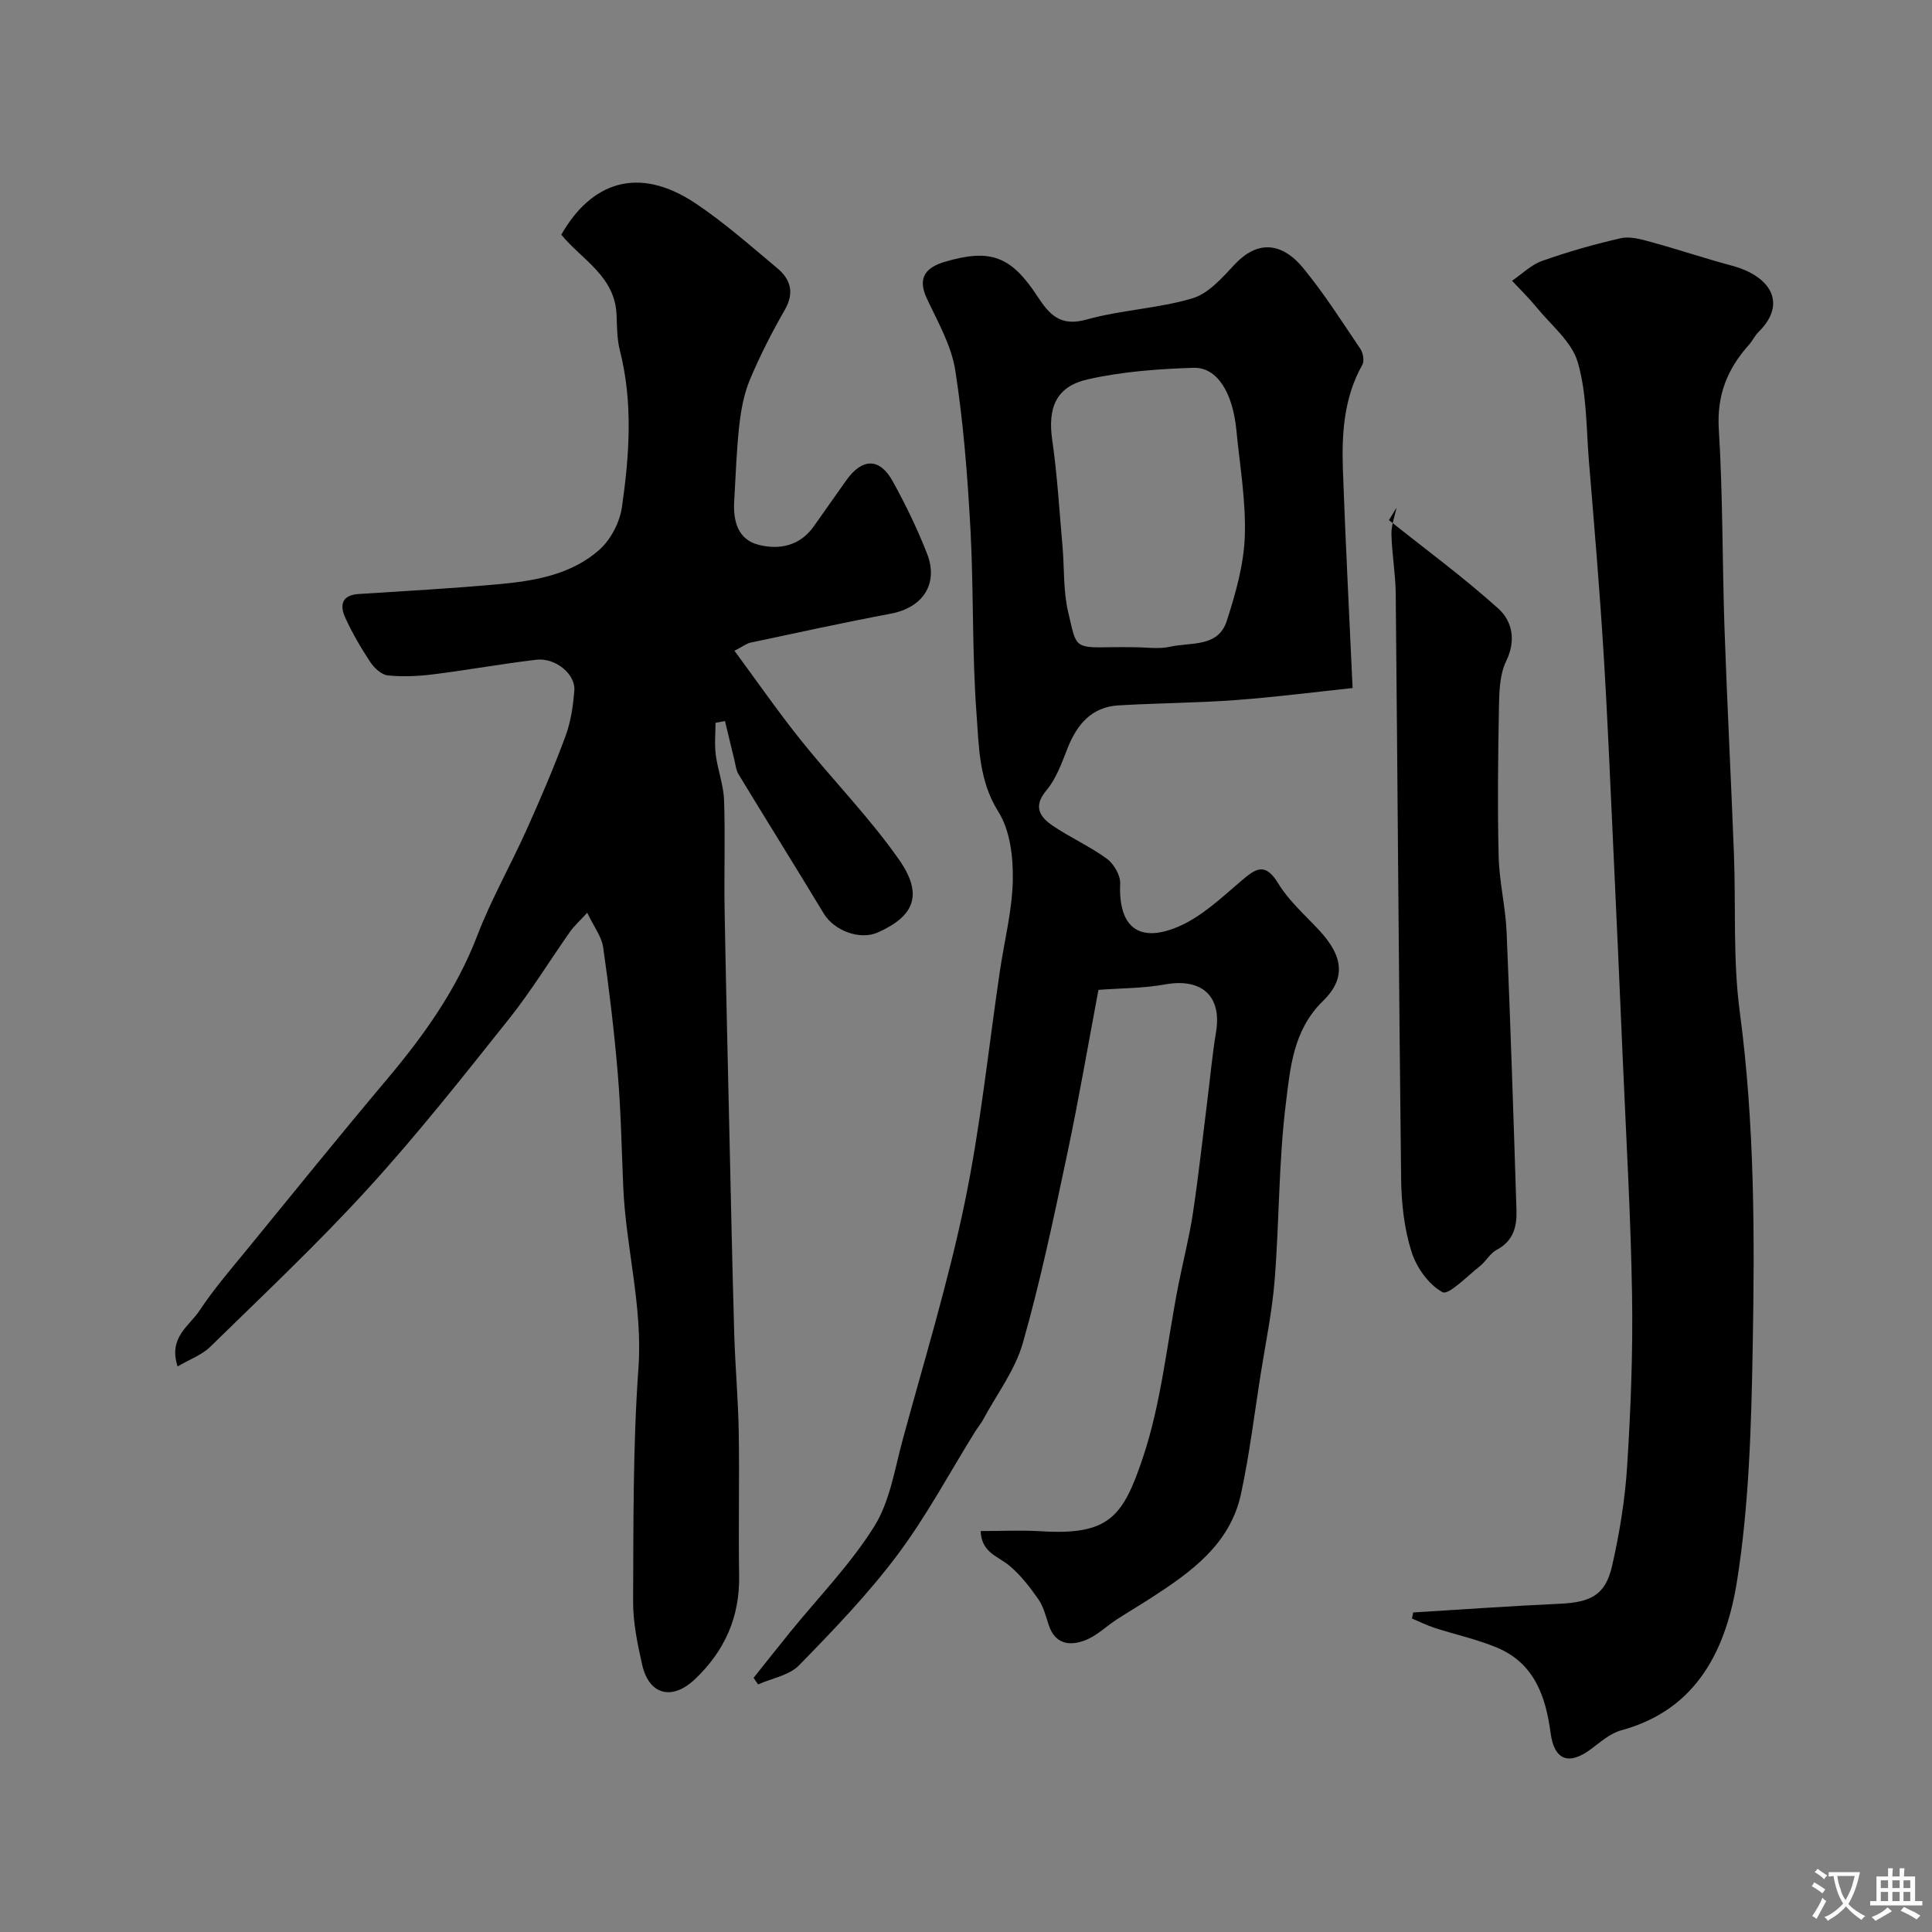 <svg enable-background="new 0 0 400 400" viewBox="0 0 400 400" xmlns="http://www.w3.org/2000/svg"><rect x="0" y="0" width="400" height="400" fill="#808080" stroke="none"/><g fill="#000001"><path d="m148.14 149.65c0 2.21-.23 4.45.05 6.62.41 3.16 1.61 6.26 1.72 9.42.26 7.49-.02 15 .11 22.49.26 15.27.64 30.53.98 45.8.32 14.1.61 28.2 1.02 42.3.2 6.77.82 13.53.93 20.3.16 9.86-.09 19.73.08 29.6.15 8.59-2.97 15.61-9.13 21.46-4.74 4.51-9.54 3.32-10.96-3.03-.96-4.28-1.88-8.69-1.86-13.03.08-16.1-.05-32.25 1.1-48.29.92-12.79-2.6-24.97-3.14-37.5-.34-7.77-.47-15.55-1.12-23.3-.73-8.81-1.79-17.6-3.04-26.35-.32-2.22-1.92-4.26-3.3-7.17-1.67 1.83-2.75 2.78-3.55 3.92-4.22 6-8.06 12.3-12.62 18.03-9.45 11.86-18.86 23.8-29.07 34.99-10.42 11.45-21.74 22.09-32.81 32.93-1.73 1.69-4.23 2.58-6.76 4.07-1.96-6.01 2.42-8.37 4.5-11.51 2.92-4.43 6.42-8.48 9.79-12.6 9.65-11.82 19.25-23.69 29.08-35.37 7.61-9.04 14.36-18.48 18.65-29.66 2.88-7.52 6.91-14.59 10.22-21.95 2.87-6.38 5.63-12.82 8.06-19.38 1.11-3 1.6-6.31 1.84-9.51.26-3.37-3.94-6.8-7.85-6.34-7.13.84-14.21 2.13-21.33 3.02-3.11.39-6.32.54-9.42.23-1.31-.13-2.81-1.51-3.62-2.73-1.96-2.96-3.78-6.07-5.24-9.3-1.1-2.42-.76-4.59 2.73-4.82 9.7-.62 19.42-1.16 29.1-2.04 7.49-.68 15.04-1.99 20.84-7.15 2.35-2.1 4.2-5.68 4.65-8.82 1.54-10.77 2.31-21.63-.43-32.41-.6-2.37-.59-4.91-.69-7.38-.3-7.98-7.17-11.4-11.44-16.6 6.09-10.68 15.77-14.52 27.82-6.47 5.97 3.99 11.4 8.81 16.93 13.44 2.75 2.3 3.54 5.08 1.52 8.6-2.67 4.65-5.13 9.46-7.2 14.4-1.23 2.94-1.85 6.23-2.21 9.42-.59 5.24-.75 10.53-1.06 15.79-.24 4.05.72 7.88 4.95 9 4.3 1.13 8.61.3 11.51-3.77 2.27-3.19 4.49-6.41 6.77-9.59 3.29-4.61 6.89-4.66 9.59.24 2.67 4.82 5.09 9.83 7.1 14.96 2.45 6.27-.88 11.2-7.48 12.44-9.73 1.83-19.4 3.95-29.08 6-.75.16-1.42.7-3.31 1.68 4.71 6.38 9.01 12.6 13.72 18.48 6.67 8.33 14.22 16.02 20.33 24.73 5.09 7.27 3.23 11.73-4.36 15.11-3.73 1.66-9.06-.36-11.22-3.94-5.81-9.63-11.78-19.17-17.61-28.78-.55-.91-.65-2.11-.92-3.19-.65-2.62-1.27-5.24-1.9-7.86-.65.12-1.31.24-1.96.37z"/><path d="m156.02 347.38c2.52-3.15 5.02-6.32 7.56-9.46 5.89-7.26 12.53-14.05 17.44-21.92 3.24-5.19 4.22-11.86 5.88-17.95 4.43-16.29 9.39-32.48 12.82-48.98 3.29-15.82 4.92-31.98 7.29-47.99.93-6.3 2.56-12.57 2.68-18.88.09-4.74-.55-10.25-2.97-14.1-4.07-6.47-4.03-13.46-4.54-20.27-.95-12.72-.57-25.54-1.26-38.29-.6-10.99-1.45-22.01-3.14-32.87-.81-5.16-3.64-10.07-5.91-14.92-2.04-4.38-.03-6.43 3.76-7.55 9.38-2.76 13.68-1.23 19.16 7.16 2.51 3.83 4.77 6.31 10.16 4.8 7.16-2 14.81-2.28 21.92-4.39 3.33-.99 6.19-4.28 8.75-7.01 5.54-5.91 10.63-3.6 14.17.71 4.34 5.28 8.04 11.1 11.87 16.78.56.83.85 2.48.4 3.27-3.88 6.89-4.29 14.42-4.02 21.99.54 14.97 1.32 29.94 2 44.94-7.55.8-15.84 1.87-24.17 2.49-8.08.6-16.2.62-24.29 1.1-5.62.33-8.61 3.98-10.57 8.91-1.19 3.01-2.32 6.26-4.35 8.67-2.82 3.35-1.39 5.49 1.23 7.29 3.63 2.48 7.73 4.29 11.27 6.88 1.45 1.06 2.83 3.43 2.76 5.13-.38 8.89 3.73 12.49 12.09 8.91 4.79-2.05 8.87-5.96 12.94-9.42 3-2.55 4.94-4.02 7.69.49 2.19 3.6 5.53 6.53 8.45 9.67 4.85 5.21 5.77 9.84.83 14.66-6.2 6.05-6.77 13.81-7.69 21.16-1.51 12.1-1.35 24.39-2.32 36.57-.52 6.6-1.89 13.14-2.93 19.7-1.29 8.21-2.29 16.49-4.04 24.61-2.25 10.5-10.41 16.26-18.77 21.66-2.29 1.48-4.65 2.86-6.94 4.35-2.18 1.42-4.14 3.37-6.5 4.3-3.14 1.23-6.23.93-7.58-3.07-.62-1.85-1.09-3.86-2.18-5.42-1.77-2.53-3.72-5.07-6.08-7.01-2.31-1.9-5.69-2.64-5.86-7.09 4.29 0 8.41-.21 12.49.04 14.13.88 17-3.02 21.1-15.23 3.85-11.48 5-23.86 7.37-35.84.98-4.95 2.25-9.86 3-14.85 1.17-7.77 2.01-15.58 2.99-23.37.59-4.7 1.02-9.43 1.79-14.1 1.23-7.43-2.98-11.21-10.59-9.82-4.4.8-8.96.76-13.76 1.12-2.05 10.86-4.04 22.55-6.5 34.15-2.76 13.05-5.5 26.14-9.15 38.96-1.6 5.62-5.4 10.61-8.23 15.87-.46.85-1.1 1.61-1.62 2.43-5.32 8.55-10.08 17.51-16.09 25.54-6.11 8.15-13.25 15.58-20.39 22.89-2.04 2.09-5.62 2.68-8.49 3.96-.3-.46-.61-.91-.93-1.36zm78.77-213.38c2.49 0 5.09.44 7.46-.1 4.24-.96 9.95.19 11.73-5.32 1.83-5.67 3.53-11.62 3.74-17.51.26-7.31-1.03-14.68-1.74-22.01-.75-7.78-3.99-13.06-8.86-12.91-7.34.23-14.78.78-21.92 2.39-6.6 1.49-8.3 5.94-7.35 12.54 1.05 7.29 1.48 14.68 2.13 22.02.4 4.59.13 9.32 1.2 13.74 1.67 6.93 1.01 7.35 8.61 7.16 1.67-.04 3.34 0 5 0z"/><path d="m292.59 333.84c10.12-.61 20.23-1.34 30.35-1.8 6.41-.29 9.44-1.82 10.81-7.77 1.56-6.82 2.7-13.82 3.14-20.8.74-11.74 1.2-23.52 1.01-35.28-.26-16.22-1.21-32.42-1.91-48.63-.64-14.87-1.3-29.73-2-44.59-.63-13.53-1.19-27.07-2.04-40.59-.81-12.98-1.91-25.93-2.98-38.89-.56-6.87-.42-13.99-2.31-20.49-1.24-4.26-5.51-7.66-8.52-11.36-1.58-1.93-3.38-3.68-5.09-5.51 2.06-1.4 3.95-3.3 6.23-4.11 5.33-1.89 10.79-3.45 16.31-4.7 1.91-.43 4.19.22 6.19.77 5.63 1.54 11.17 3.41 16.81 4.92 7.92 2.13 11.54 7.75 5.5 13.72-.8.79-1.29 1.89-2.05 2.73-4.43 4.96-6.61 10.39-6.18 17.38.85 13.73.71 27.52 1.18 41.28.54 15.54 1.35 31.06 1.95 46.59.42 10.93-.23 21.98 1.21 32.77 3.1 23.25 3.1 46.56 2.67 69.87-.29 15.97-.74 32.1-3.21 47.82-2.2 13.95-8.07 26.76-23.99 31.07-2.26.61-4.27 2.39-6.22 3.85-4.6 3.47-7.65 2.39-8.41-3.26-1.02-7.64-3.38-14.48-11.11-17.71-4.16-1.74-8.65-2.7-12.96-4.1-1.59-.52-3.1-1.28-4.64-1.93.08-.42.17-.84.26-1.25z"/><path d="m287.57 107.69c7.59 6.06 15.45 11.83 22.65 18.32 2.84 2.56 3.73 6.52 1.62 10.86-1.36 2.79-1.44 6.36-1.5 9.59-.19 10.3-.31 20.61-.06 30.91.13 5.22 1.43 10.41 1.65 15.63.81 19.19 1.43 38.38 2.04 57.57.11 3.35-.63 6.37-4.08 8.18-1.4.74-2.26 2.44-3.56 3.45-2.56 2.01-6.42 6-7.67 5.33-2.87-1.55-5.4-5.12-6.43-8.39-1.5-4.76-2.08-9.96-2.14-14.98-.48-40.41-.72-80.82-1.12-121.23-.04-4.1-.78-8.19-.89-12.29-.05-1.83.68-3.69 1.05-5.53-.53.86-1.05 1.72-1.56 2.58z"/></g><path d="m377.9 391.2c-.2.3-.4.5-.6.8-.7-.6-1.4-1-2.2-1.5.2-.3.4-.5.5-.8.6.4 1.4.8 2.3 1.5zm-1.8 6.1c-.2-.2-.5-.4-.9-.6.4-.6.8-1.2 1.2-1.9s.7-1.3.9-1.9c.3.3.5.5.8.7-.7 1.3-1.4 2.6-2 3.7zm2.2-9c-.3.3-.5.5-.6.8-.6-.6-1.3-1.1-2-1.5.3-.3.5-.5.6-.7.6.5 1.3.9 2 1.4zm.3.2v-.9h2 4.5c-.3 1.3-.6 2.5-1 3.6s-.9 2.1-1.4 3c.4.5 1 1 1.6 1.4s1.2.8 1.9 1.1c-.3.2-.5.4-.8.8-.4-.3-1-.7-1.6-1.2s-1.2-1.1-1.6-1.6c-.5.6-1.1 1.1-1.7 1.6s-1.4.9-2.1 1.4c-.1-.3-.3-.5-.7-.8.6-.2 1.2-.5 1.9-1s1.4-1.1 2-1.8c-.5-.8-.9-1.6-1.2-2.5s-.6-2-.8-3.2c-.4.1-.7.1-1 .1zm2.5 2.7c.2 1 .7 1.7 1 2.2.3-.5.6-1.1 1-2s.6-1.9.9-3h-3.2-.4c.1.9.3 1.8.7 2.8z" fill="#fafbfa"/><path d="m396.5 388.5v1.5 3.6h1.5v.9c-.4 0-1 0-1.7 0h-7.9c-.5 0-.9 0-1.2 0v-.9h1.3v-3.5c0-.7 0-1.2 0-1.6h2.4c0-.8 0-1.4 0-1.7h1c0 .3-.1.8-.1 1.7h1.5c0-.8 0-1.4 0-1.7h1c0 .3-.1.9-.1 1.7zm-8.2 9.2c-.2-.3-.5-.5-.8-.8.8-.3 1.4-.6 1.9-.9s1-.7 1.4-1.1c.3.3.6.5.9.8-1.6 1-2.8 1.6-3.4 2zm2.6-6.8v-1.6h-1.5v1.6zm0 2.7v-1.9h-1.5v1.9zm2.4-2.7v-1.6h-1.5v1.6zm0 2.7v-1.9h-1.5v1.9zm.2 2 .7-.8c.4.2.9.5 1.6.8s1.3.7 1.8 1c-.3.3-.5.5-.8.8-.4-.3-1.5-1-3.3-1.8zm2-4.7v-1.6h-1.4v1.6zm0 2.7v-1.9h-1.4v1.9z" fill="#fafbfa"/></svg>